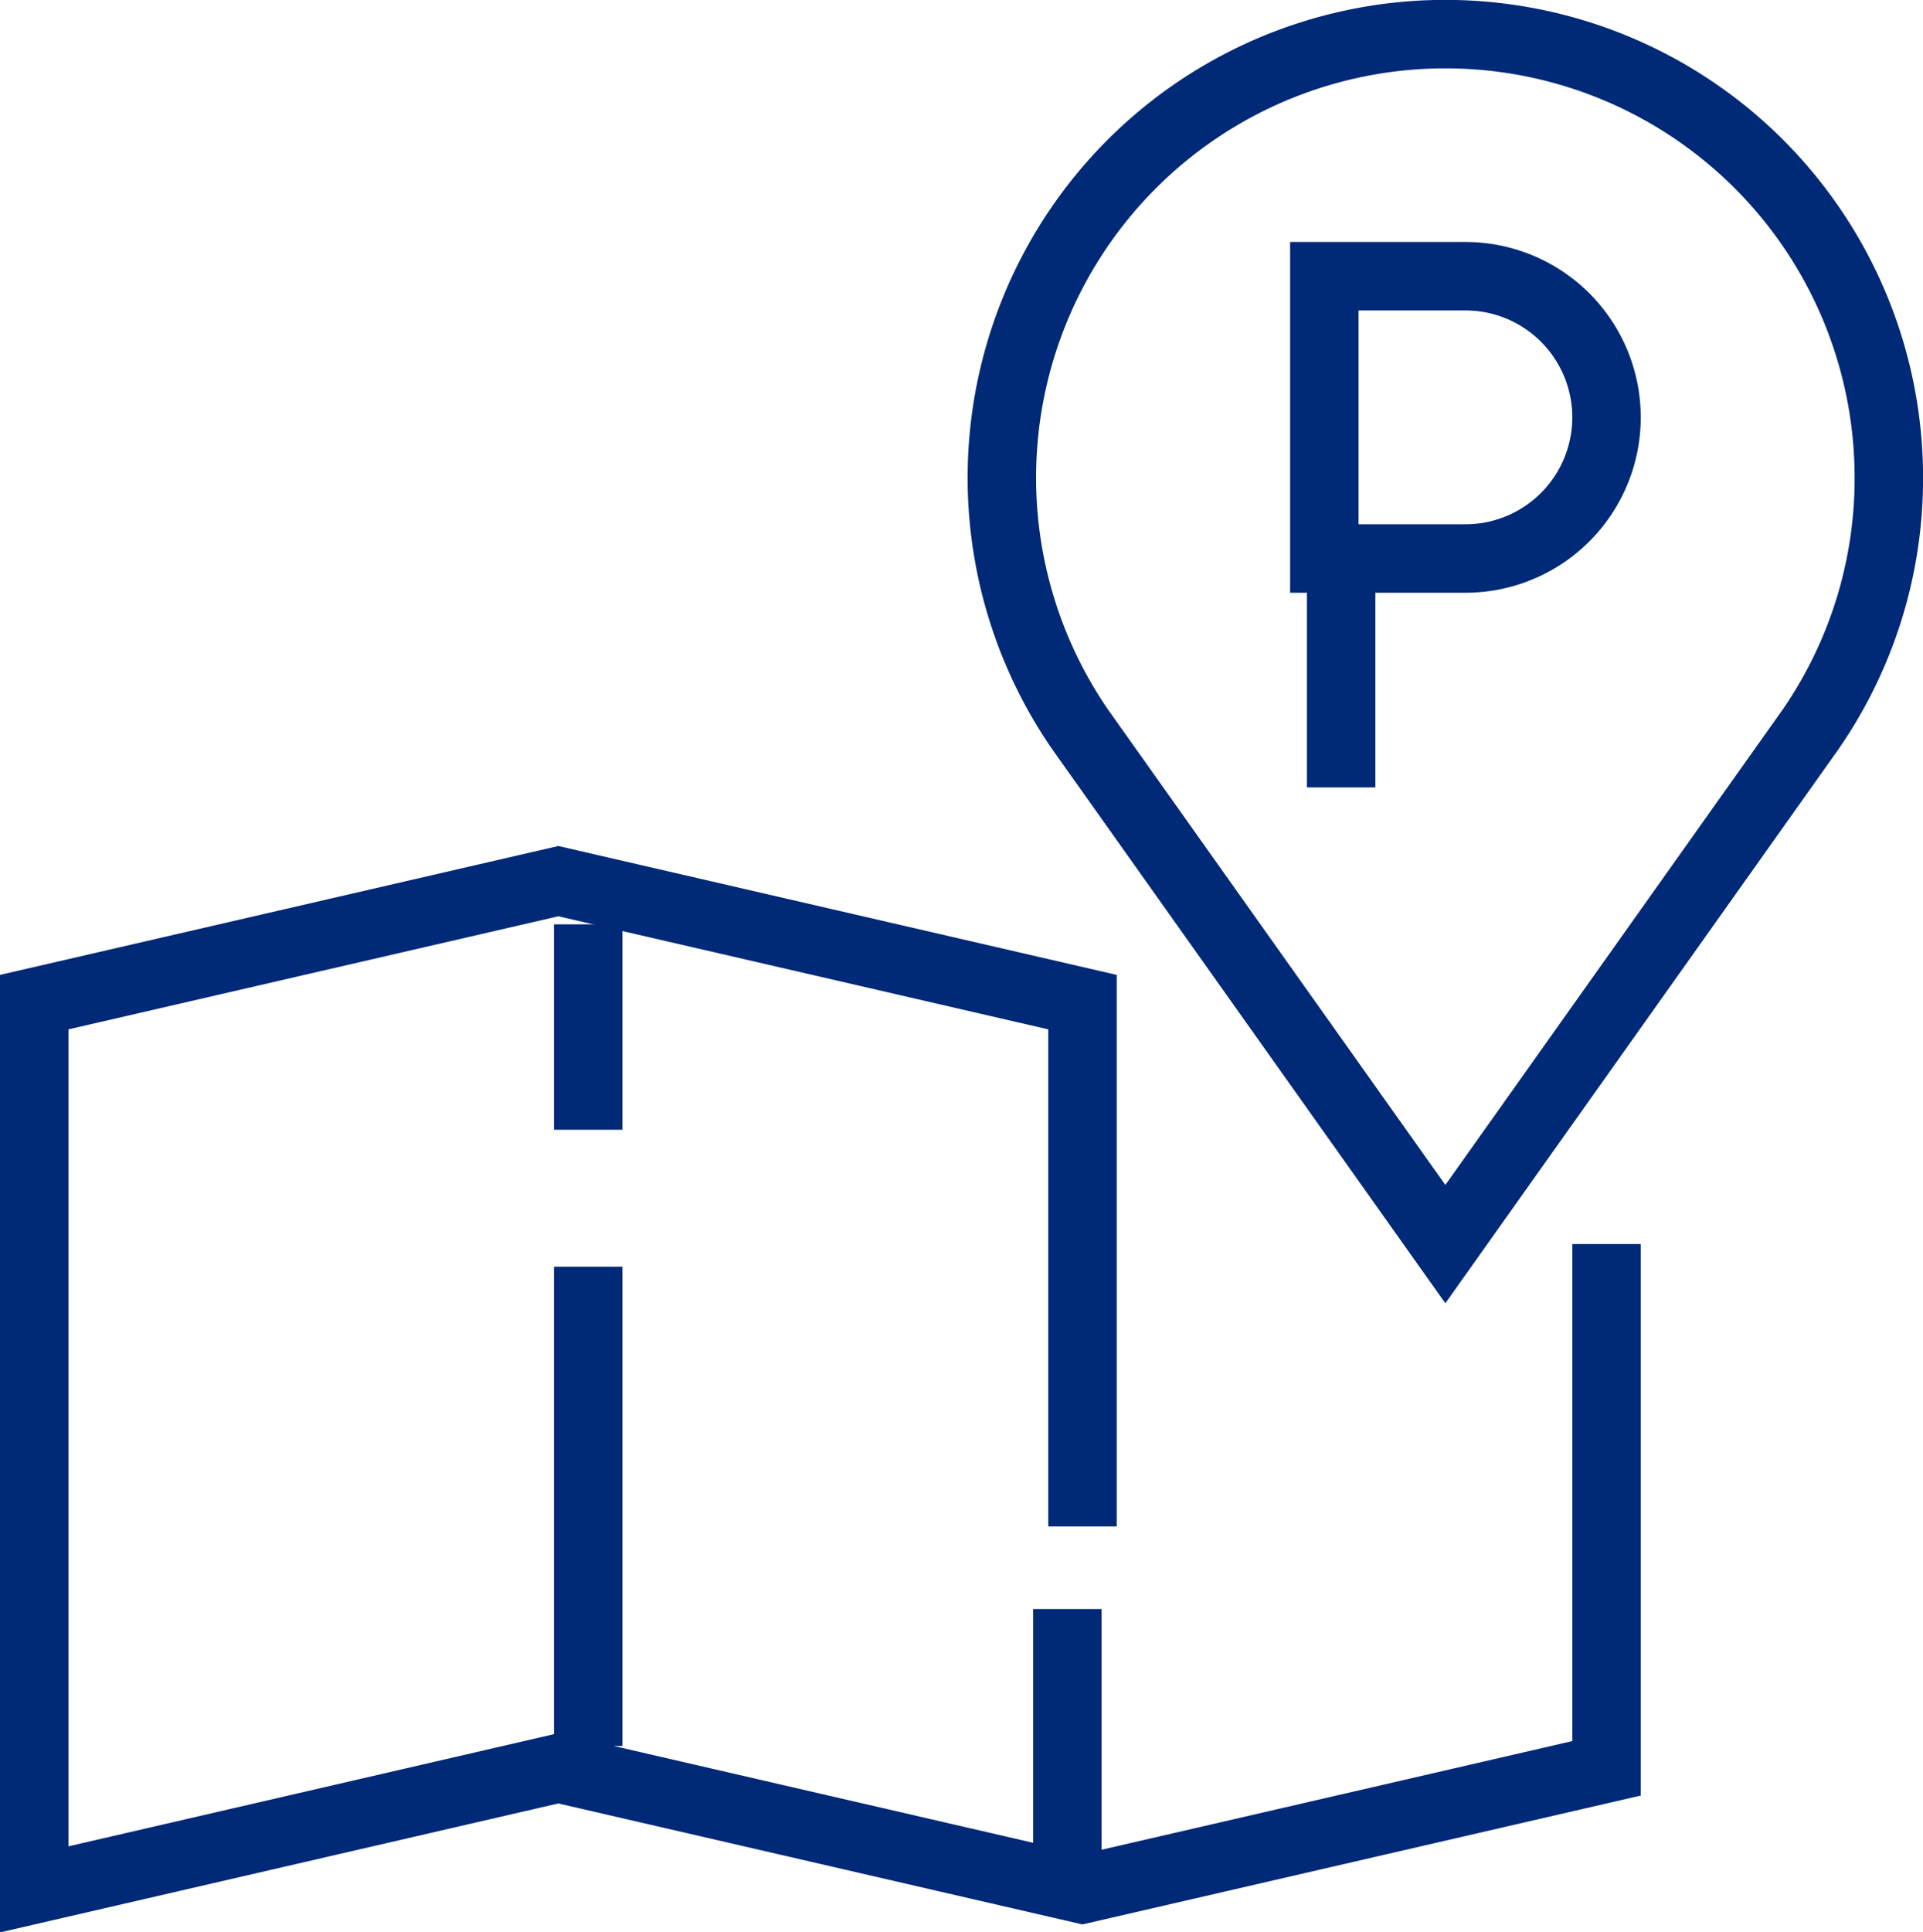 <svg xmlns="http://www.w3.org/2000/svg" width="28.093" height="28.222" viewBox="0 0 28.093 28.222">
  <g id="Group_4692" data-name="Group 4692" transform="translate(-212.5 -212.5)">
    <path id="Path_4664" data-name="Path 4664" d="M249.958,219.479a6.479,6.479,0,1,0-11.811,3.679l5.332,7.512,5.332-7.512A6.445,6.445,0,0,0,249.958,219.479Z" transform="translate(-9.864 0)" fill="none" stroke="#002977" stroke-miterlimit="10" stroke-width="1"/>
    <line id="Line_310" data-name="Line 310" y1="3" transform="translate(221.093 226)" fill="none" stroke="#002977" stroke-miterlimit="10" stroke-width="1"/>
    <line id="Line_311" data-name="Line 311" y1="7" transform="translate(221.093 231)" fill="none" stroke="#002977" stroke-miterlimit="10" stroke-width="1"/>
    <line id="Line_312" data-name="Line 312" y2="4" transform="translate(228.093 236)" fill="none" stroke="#002977" stroke-miterlimit="10" stroke-width="1"/>
    <path id="Path_4665" data-name="Path 4665" d="M235.97,239.3v7.657l-7.657,1.767-7.657-1.767L213,248.725V235.767L220.657,234l7.657,1.767v7.657" transform="translate(0 -8.631)" fill="none" stroke="#002977" stroke-miterlimit="10" stroke-width="1"/>
    <path id="Path_4666" data-name="Path 4666" d="M245,223.123h2.061a2.061,2.061,0,1,0,0-4.123H245Z" transform="translate(-13.153 -2.466)" fill="none" stroke="#002977" stroke-miterlimit="10" stroke-width="1"/>
    <line id="Line_313" data-name="Line 313" y1="3" transform="translate(232.093 221)" fill="none" stroke="#002977" stroke-miterlimit="10" stroke-width="1"/>
  </g>
</svg>
